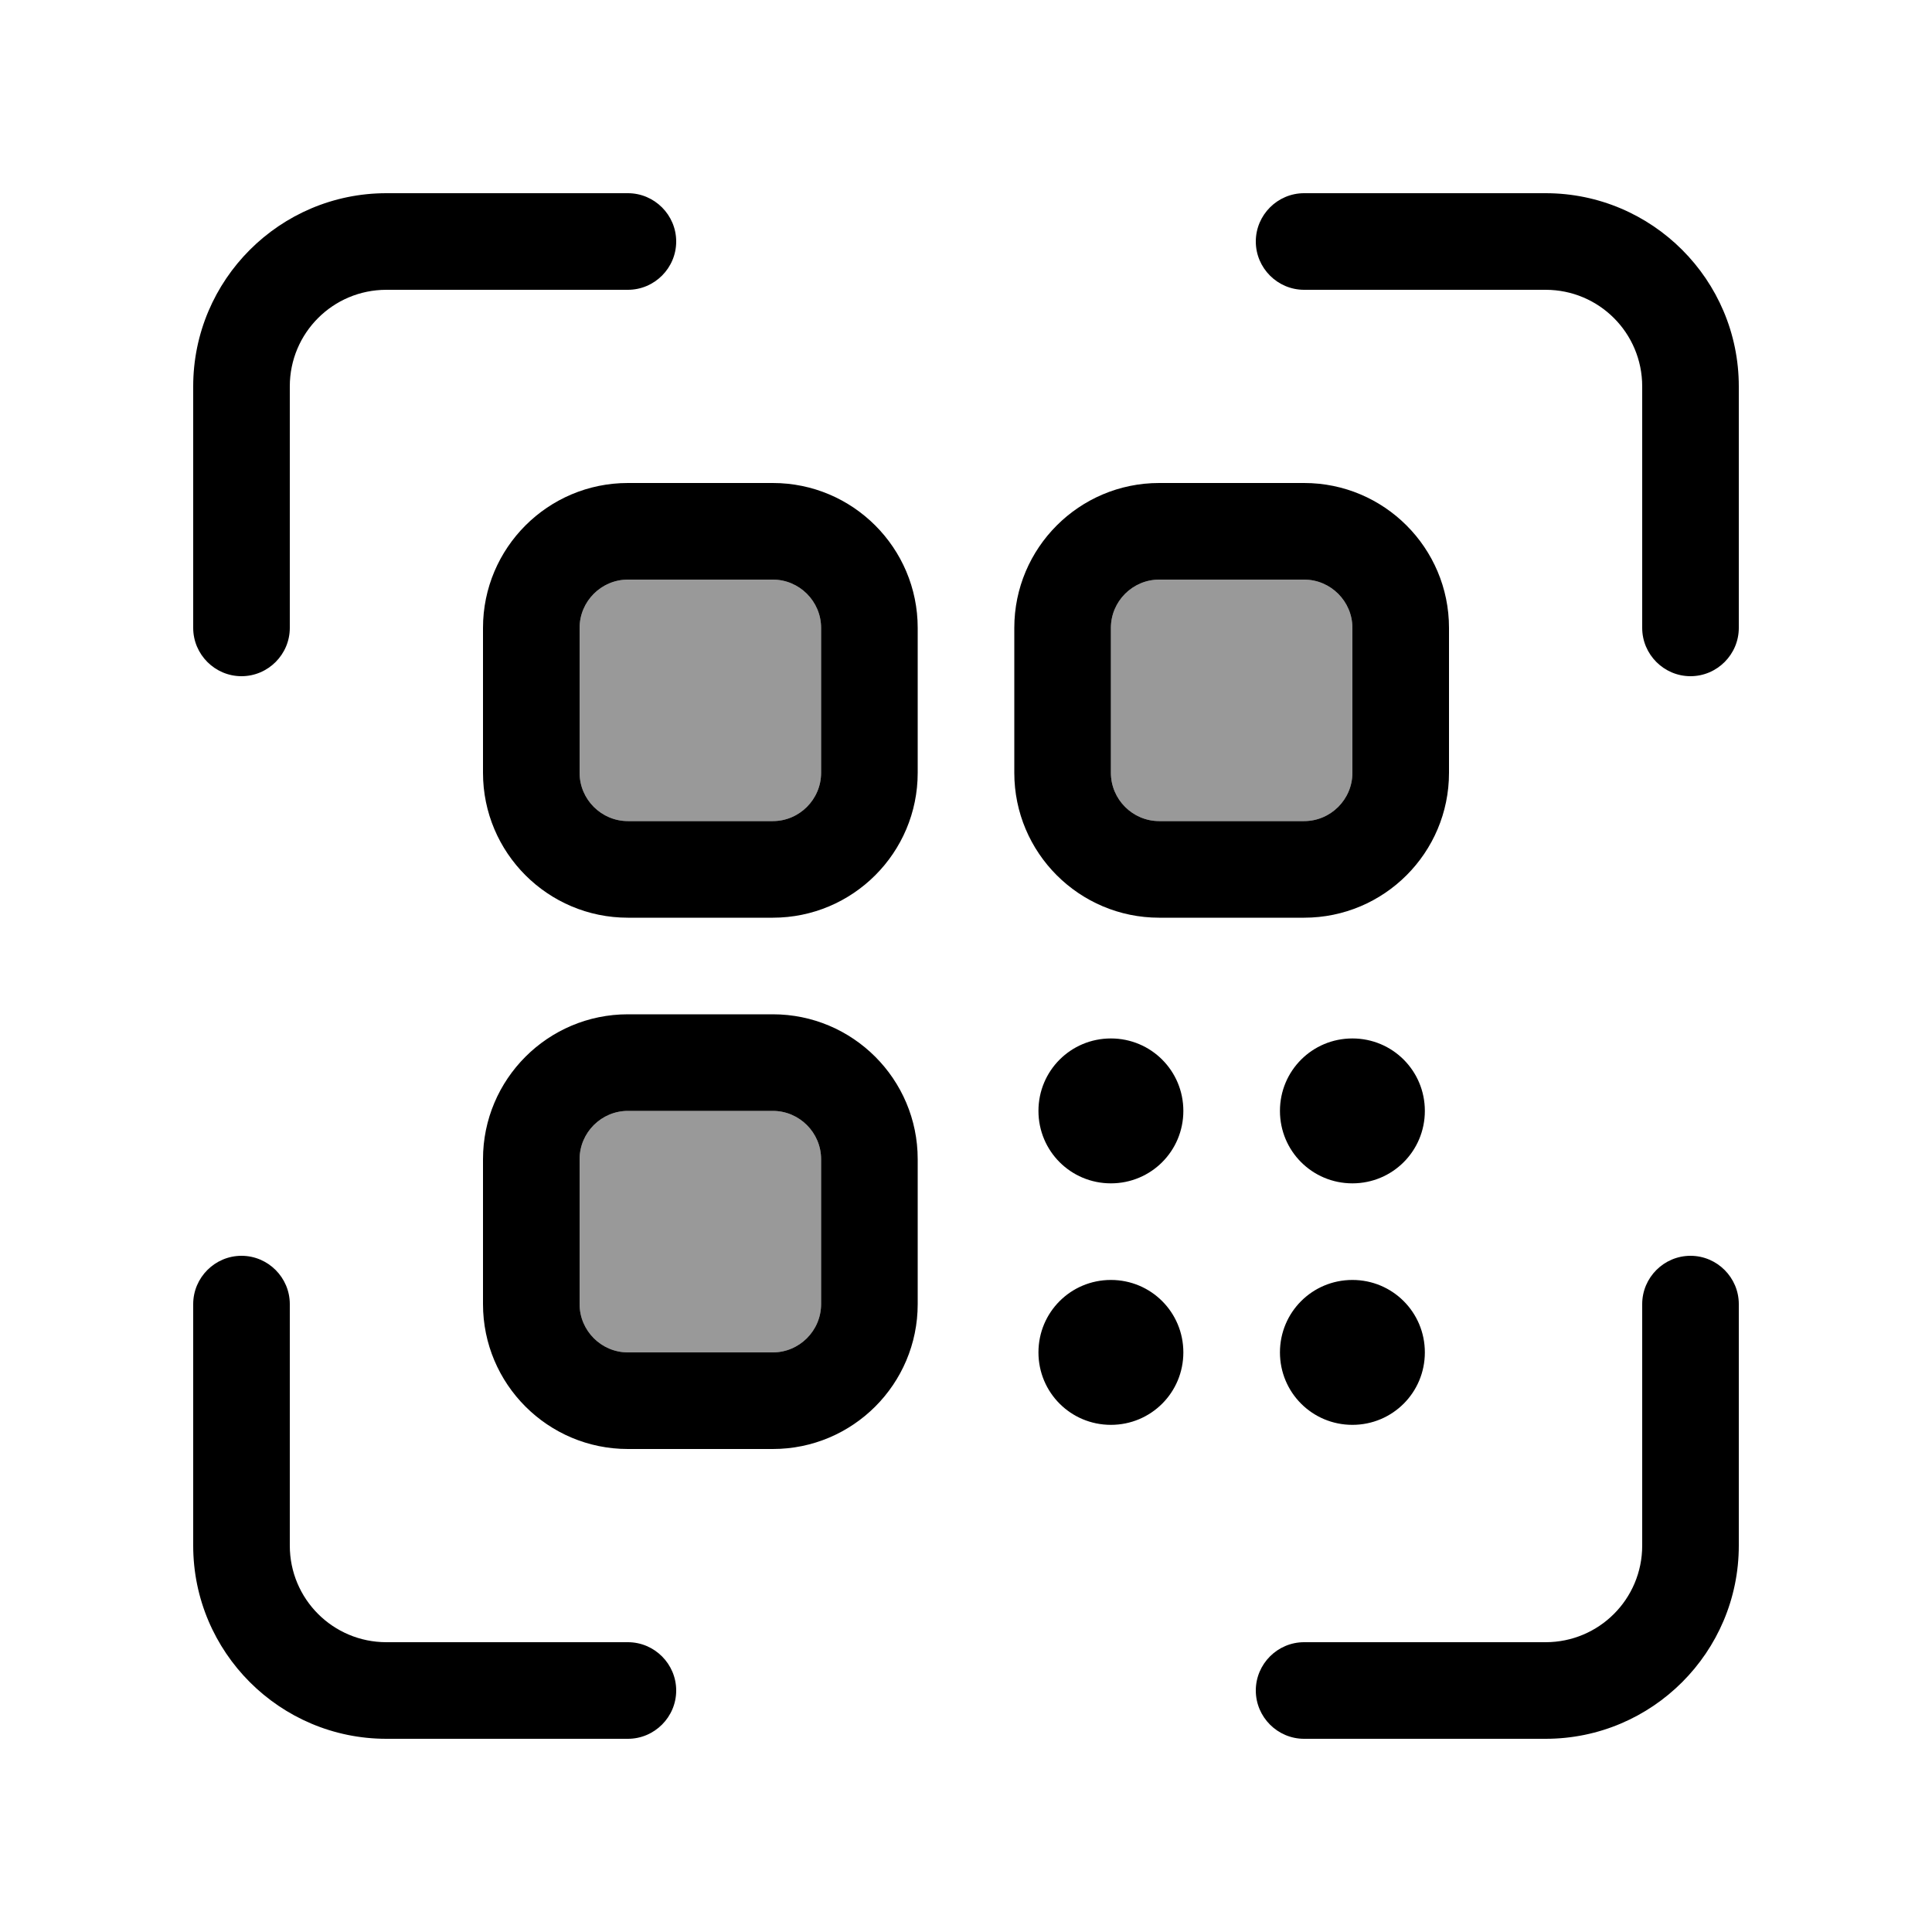 <svg xmlns="http://www.w3.org/2000/svg" viewBox="0 0 640 640"><!--! Font Awesome Pro 7.1.0 by @fontawesome - https://fontawesome.com License - https://fontawesome.com/license (Commercial License) Copyright 2025 Fonticons, Inc. --><path opacity=".4" fill="currentColor" d="M192 208L192 256C192 264.8 199.2 272 208 272L256 272C264.8 272 272 264.8 272 256L272 208C272 199.2 264.8 192 256 192L208 192C199.2 192 192 199.2 192 208zM192 384L192 432C192 440.8 199.2 448 208 448L256 448C264.8 448 272 440.8 272 432L272 384C272 375.2 264.8 368 256 368L208 368C199.2 368 192 375.2 192 384zM368 208L368 256C368 264.8 375.2 272 384 272L432 272C440.8 272 448 264.8 448 256L448 208C448 199.2 440.8 192 432 192L384 192C375.2 192 368 199.2 368 208z"/><path fill="currentColor" d="M64 128C64 92.7 92.7 64 128 64L208 64C216.8 64 224 71.2 224 80C224 88.8 216.8 96 208 96L128 96C110.3 96 96 110.3 96 128L96 208C96 216.8 88.8 224 80 224C71.2 224 64 216.8 64 208L64 128zM576 128L576 208C576 216.8 568.8 224 560 224C551.2 224 544 216.8 544 208L544 128C544 110.3 529.7 96 512 96L432 96C423.2 96 416 88.8 416 80C416 71.2 423.2 64 432 64L512 64C547.3 64 576 92.7 576 128zM128 576C92.7 576 64 547.3 64 512L64 432C64 423.2 71.2 416 80 416C88.8 416 96 423.2 96 432L96 512C96 529.7 110.3 544 128 544L208 544C216.8 544 224 551.2 224 560C224 568.8 216.8 576 208 576L128 576zM576 512C576 547.3 547.3 576 512 576L432 576C423.2 576 416 568.8 416 560C416 551.2 423.2 544 432 544L512 544C529.7 544 544 529.7 544 512L544 432C544 423.2 551.2 416 560 416C568.8 416 576 423.2 576 432L576 512zM208 192C199.2 192 192 199.2 192 208L192 256C192 264.8 199.2 272 208 272L256 272C264.8 272 272 264.8 272 256L272 208C272 199.2 264.8 192 256 192L208 192zM160 208C160 181.5 181.5 160 208 160L256 160C282.5 160 304 181.5 304 208L304 256C304 282.5 282.5 304 256 304L208 304C181.5 304 160 282.5 160 256L160 208zM432 192L384 192C375.2 192 368 199.2 368 208L368 256C368 264.8 375.2 272 384 272L432 272C440.8 272 448 264.8 448 256L448 208C448 199.2 440.8 192 432 192zM384 160L432 160C458.5 160 480 181.5 480 208L480 256C480 282.5 458.5 304 432 304L384 304C357.5 304 336 282.5 336 256L336 208C336 181.5 357.5 160 384 160zM208 368C199.2 368 192 375.2 192 384L192 432C192 440.8 199.2 448 208 448L256 448C264.8 448 272 440.8 272 432L272 384C272 375.2 264.8 368 256 368L208 368zM160 384C160 357.5 181.5 336 208 336L256 336C282.5 336 304 357.5 304 384L304 432C304 458.5 282.5 480 256 480L208 480C181.5 480 160 458.5 160 432L160 384zM392 368C392 381.3 381.3 392 368 392C354.7 392 344 381.3 344 368C344 354.7 354.7 344 368 344C381.3 344 392 354.7 392 368zM368 472C354.7 472 344 461.3 344 448C344 434.7 354.7 424 368 424C381.3 424 392 434.7 392 448C392 461.3 381.3 472 368 472zM472 368C472 381.3 461.3 392 448 392C434.7 392 424 381.3 424 368C424 354.7 434.7 344 448 344C461.3 344 472 354.7 472 368zM448 472C434.7 472 424 461.3 424 448C424 434.7 434.7 424 448 424C461.3 424 472 434.7 472 448C472 461.3 461.3 472 448 472z"/></svg>